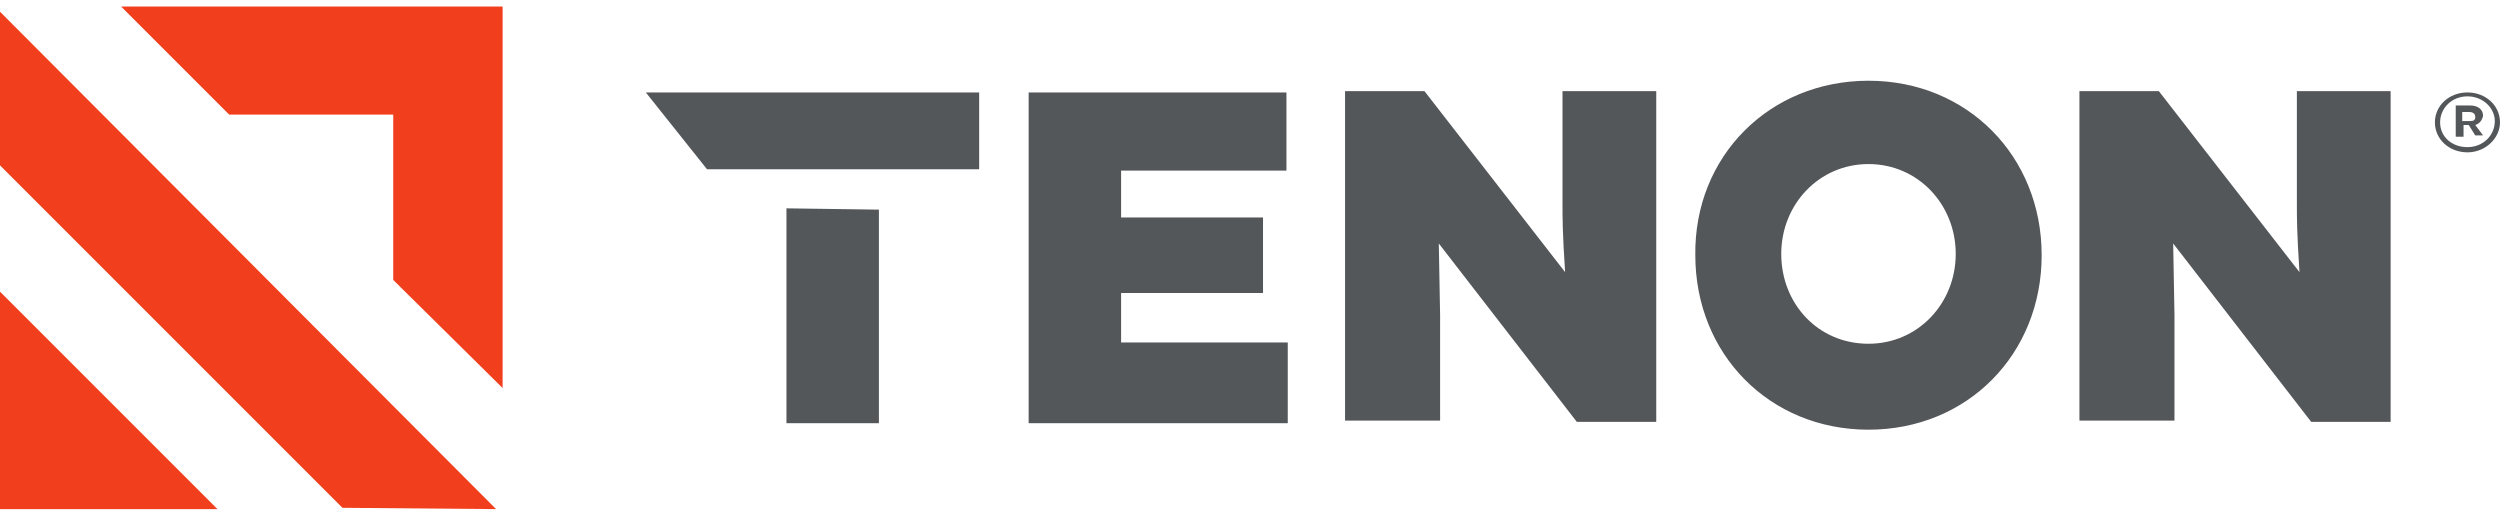 <?xml version="1.0" encoding="UTF-8"?>
<svg xmlns="http://www.w3.org/2000/svg" viewBox="0 0 192 38.6" role="img" aria-labelledby="theLogoTitle" width="192" height="39.6">
	<title id="theLogoTitle">Tenon</title>
	<g class="logomark" fill="#F13F1D">
		<path d="m9.3 0 8.3 8.3h12.6V21l8.4 8.3V0zM16.7 38.6H0V21.9zM0 .4v11.8l26.3 26.3 11.8.1z"/>
	</g>
	<g class="logotype" fill="#54575A">
		<path d="M189.5 11.2c-1.4 0-2.5-1-2.5-2.3 0-1.3 1.1-2.3 2.5-2.3s2.5 1 2.5 2.3c0 1.2-1.1 2.3-2.5 2.3zm0-4.3c-1.2 0-2.1.9-2.1 2s.9 1.9 2.1 1.9c1.2 0 2.1-.9 2.1-2 0-1-.9-1.9-2.1-1.9zm.6 2.2.6.8h-.6l-.5-.8h-.4v.9h-.6V7.6h1.1c.6 0 1 .3 1 .8-.1.4-.3.6-.6.7zm-.5-1h-.5v.7h.6c.3 0 .4-.1.4-.3 0-.3-.2-.4-.5-.4zM67.5 15.6V32h-7.1V15.5l7.1.1zm-9.1-3.1h-4.1l-4.7-5.9h25.6v5.9H58.4zM98.8 32H79V6.6h19.8v6H86.1v3.6H97V22H86.1v3.8h12.8V32zM120.2 20.4c-.2-3-.2-4.2-.2-5.2V6.5h7.2v25.4h-6.1l-10.6-13.7.1 5.5v8.1h-7.3V6.5h6.1l10.8 13.9zM176.6 20.4c-.2-3-.2-4.2-.2-5.2V6.5h7.2v25.4h-6.1l-10.6-13.7.1 5.5v8.1h-7.3V6.5h6.1l10.8 13.9zM143.5 5.7c7.6 0 13.3 5.8 13.3 13.4 0 7.6-5.7 13.4-13.3 13.4-7.6 0-13.3-5.8-13.3-13.4-.1-7.6 5.7-13.4 13.3-13.4zm0 20.2c3.8 0 6.7-3.1 6.7-6.9 0-3.8-2.9-6.9-6.7-6.9-3.8 0-6.7 3.1-6.7 6.9 0 3.8 2.8 6.9 6.7 6.9z"/>
	</g>
</svg>